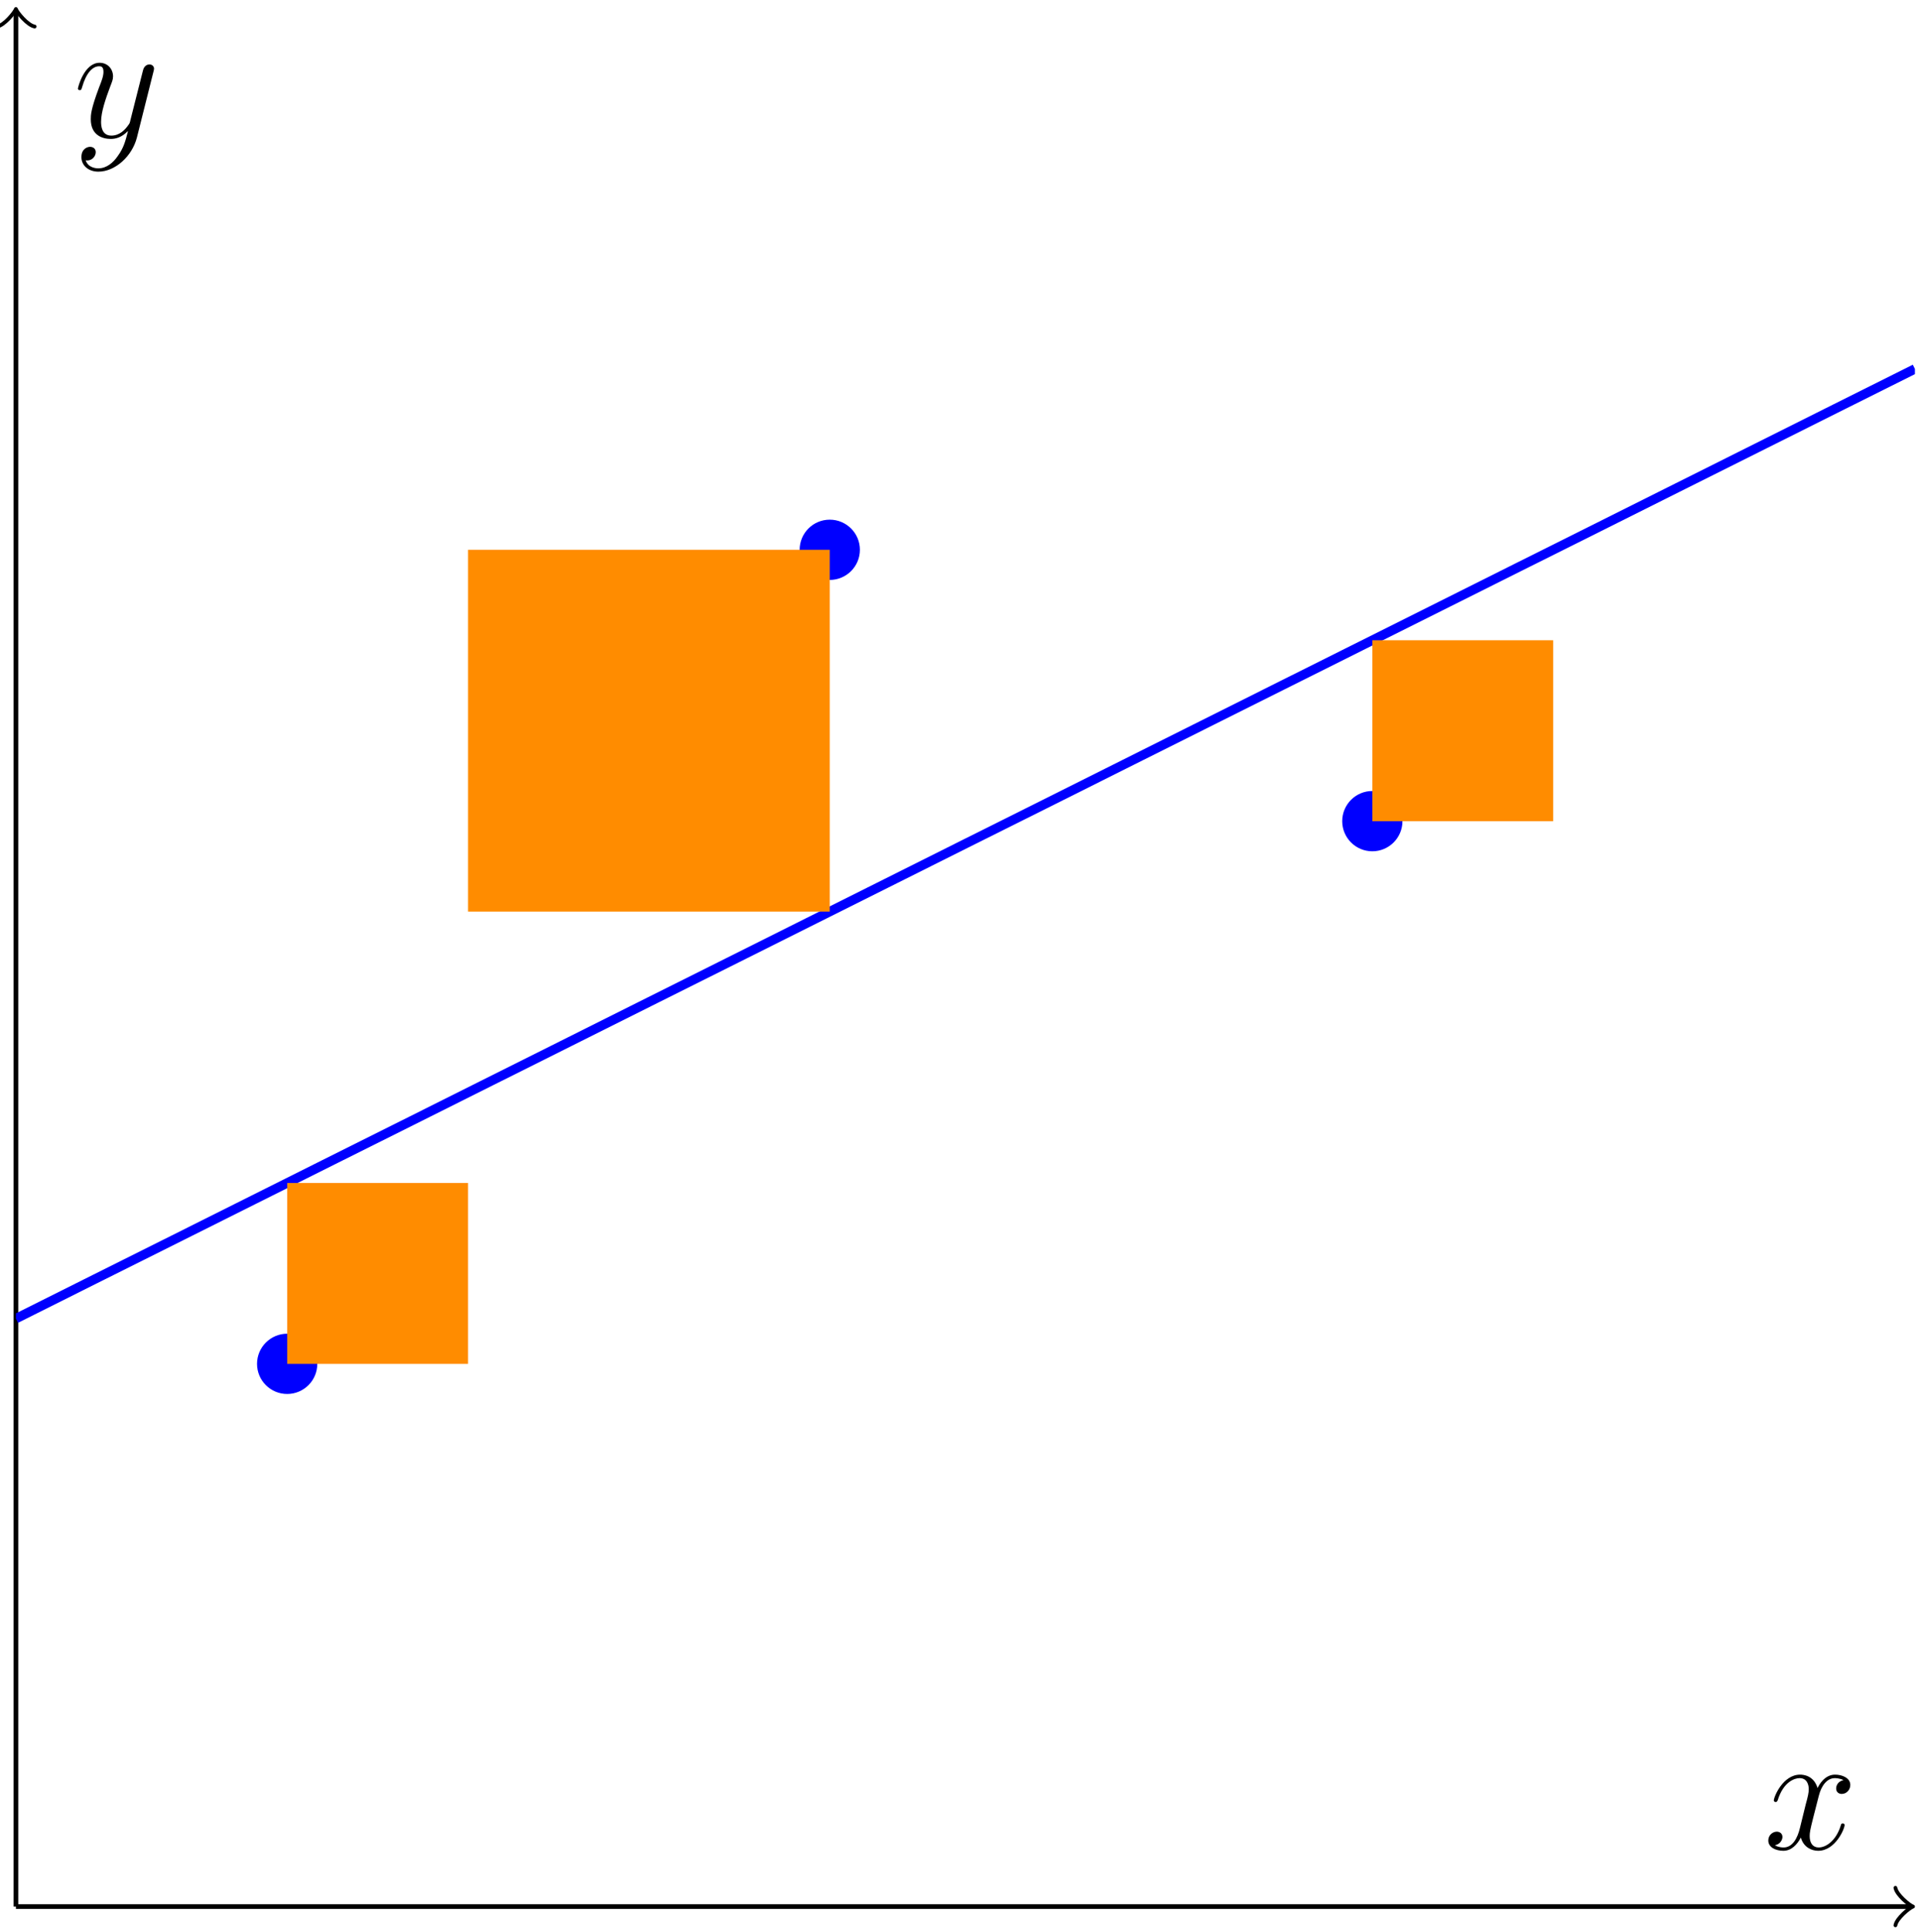 <?xml version="1.0" encoding="UTF-8"?>
<svg xmlns="http://www.w3.org/2000/svg" xmlns:xlink="http://www.w3.org/1999/xlink" width="163.17pt" height="164.17pt" viewBox="0 0 163.17 164.17">
<defs>
<g>
<g id="glyph-0-0">
<path d="M 6.891 -2.047 C 6.891 -2.125 6.828 -2.188 6.734 -2.188 C 6.609 -2.188 6.594 -2.109 6.562 -2 C 6.172 -0.734 5.328 -0.141 4.688 -0.141 C 4.188 -0.141 3.922 -0.516 3.922 -1.109 C 3.922 -1.422 3.969 -1.656 4.203 -2.594 L 4.703 -4.547 C 4.922 -5.406 5.406 -6.031 6.062 -6.031 C 6.062 -6.031 6.5 -6.031 6.797 -5.859 C 6.344 -5.766 6.172 -5.422 6.172 -5.156 C 6.172 -4.812 6.438 -4.688 6.641 -4.688 C 7.078 -4.688 7.375 -5.062 7.375 -5.453 C 7.375 -6.047 6.688 -6.328 6.078 -6.328 C 5.203 -6.328 4.719 -5.469 4.594 -5.188 C 4.266 -6.266 3.375 -6.328 3.109 -6.328 C 1.656 -6.328 0.875 -4.453 0.875 -4.125 C 0.875 -4.078 0.938 -4 1.031 -4 C 1.141 -4 1.172 -4.094 1.203 -4.141 C 1.688 -5.734 2.656 -6.031 3.062 -6.031 C 3.719 -6.031 3.844 -5.438 3.844 -5.094 C 3.844 -4.781 3.766 -4.453 3.578 -3.766 L 3.094 -1.797 C 2.891 -0.938 2.469 -0.141 1.703 -0.141 C 1.641 -0.141 1.281 -0.141 0.969 -0.328 C 1.484 -0.438 1.609 -0.859 1.609 -1.031 C 1.609 -1.312 1.391 -1.484 1.125 -1.484 C 0.781 -1.484 0.406 -1.188 0.406 -0.734 C 0.406 -0.125 1.078 0.141 1.688 0.141 C 2.375 0.141 2.875 -0.406 3.172 -0.984 C 3.406 -0.141 4.109 0.141 4.641 0.141 C 6.109 0.141 6.891 -1.734 6.891 -2.047 Z M 6.891 -2.047 "/>
</g>
<g id="glyph-0-1">
<path d="M 6.812 -5.578 C 6.828 -5.656 6.859 -5.734 6.859 -5.828 C 6.859 -6.031 6.688 -6.188 6.469 -6.188 C 6.344 -6.188 6.031 -6.125 5.922 -5.688 L 4.859 -1.484 C 4.797 -1.219 4.797 -1.188 4.672 -1.031 C 4.391 -0.625 3.922 -0.141 3.234 -0.141 C 2.422 -0.141 2.359 -0.938 2.359 -1.312 C 2.359 -2.141 2.734 -3.234 3.125 -4.281 C 3.281 -4.688 3.375 -4.891 3.375 -5.172 C 3.375 -5.781 2.938 -6.328 2.234 -6.328 C 0.922 -6.328 0.391 -4.25 0.391 -4.125 C 0.391 -4.078 0.438 -4 0.547 -4 C 0.672 -4 0.688 -4.062 0.75 -4.266 C 1.094 -5.469 1.641 -6.031 2.188 -6.031 C 2.328 -6.031 2.562 -6.031 2.562 -5.562 C 2.562 -5.188 2.406 -4.781 2.188 -4.234 C 1.484 -2.359 1.484 -1.875 1.484 -1.531 C 1.484 -0.172 2.469 0.141 3.188 0.141 C 3.594 0.141 4.109 0.016 4.625 -0.516 L 4.641 -0.5 C 4.422 0.344 4.281 0.906 3.766 1.609 C 3.391 2.156 2.828 2.641 2.125 2.641 C 1.953 2.641 1.266 2.609 1.047 1.953 C 1.094 1.969 1.188 1.969 1.188 1.969 C 1.625 1.969 1.906 1.594 1.906 1.266 C 1.906 0.938 1.641 0.812 1.422 0.812 C 1.188 0.812 0.688 0.984 0.688 1.688 C 0.688 2.422 1.312 2.922 2.125 2.922 C 3.562 2.922 5 1.609 5.406 0.016 Z M 6.812 -5.578 "/>
</g>
</g>
<clipPath id="clip-0">
<path clip-rule="nonzero" d="M 1 161 L 162.754 161 L 162.754 163 L 1 163 Z M 1 161 "/>
</clipPath>
<clipPath id="clip-1">
<path clip-rule="nonzero" d="M 160 160 L 162.754 160 L 162.754 163.754 L 160 163.754 Z M 160 160 "/>
</clipPath>
<clipPath id="clip-2">
<path clip-rule="nonzero" d="M 1.352 20 L 162.738 20 L 162.738 124 L 1.352 124 Z M 1.352 20 "/>
</clipPath>
</defs>
<g clip-path="url(#clip-0)">
<path fill="none" stroke-width="0.399" stroke-linecap="butt" stroke-linejoin="miter" stroke="rgb(0%, 0%, 0%)" stroke-opacity="1" stroke-miterlimit="10" d="M 0.002 0.001 L 160.927 0.001 " transform="matrix(1, 0, 0, -1, 1.35, 161.989)"/>
</g>
<g clip-path="url(#clip-1)">
<path fill="none" stroke-width="0.319" stroke-linecap="round" stroke-linejoin="round" stroke="rgb(0%, 0%, 0%)" stroke-opacity="1" stroke-miterlimit="10" d="M -1.197 1.594 C -1.095 0.997 -0.002 0.098 0.299 0.001 C -0.002 -0.101 -1.095 -0.995 -1.197 -1.593 " transform="matrix(1, 0, 0, -1, 162.279, 161.989)"/>
</g>
<path fill="none" stroke-width="0.399" stroke-linecap="butt" stroke-linejoin="miter" stroke="rgb(0%, 0%, 0%)" stroke-opacity="1" stroke-miterlimit="10" d="M 0.002 0.001 L 0.002 160.93 " transform="matrix(1, 0, 0, -1, 1.35, 161.989)"/>
<path fill="none" stroke-width="0.319" stroke-linecap="round" stroke-linejoin="round" stroke="rgb(0%, 0%, 0%)" stroke-opacity="1" stroke-miterlimit="10" d="M -1.194 1.592 C -1.096 0.995 0.001 0.1 0.298 -0.002 C 0.001 -0.099 -1.096 -0.998 -1.194 -1.595 " transform="matrix(0, -1, -1, 0, 1.35, 1.06)"/>
<path fill-rule="nonzero" fill="rgb(0%, 0%, 100%)" fill-opacity="1" stroke-width="0.797" stroke-linecap="butt" stroke-linejoin="miter" stroke="rgb(0%, 0%, 100%)" stroke-opacity="1" stroke-miterlimit="10" d="M 25.216 46.11 C 25.216 47.305 24.248 48.274 23.056 48.274 C 21.861 48.274 20.892 47.305 20.892 46.11 C 20.892 44.915 21.861 43.95 23.056 43.95 C 24.248 43.95 25.216 44.915 25.216 46.11 Z M 25.216 46.11 " transform="matrix(1, 0, 0, -1, 1.35, 161.989)"/>
<path fill-rule="nonzero" fill="rgb(0%, 0%, 100%)" fill-opacity="1" stroke-width="0.797" stroke-linecap="butt" stroke-linejoin="miter" stroke="rgb(0%, 0%, 100%)" stroke-opacity="1" stroke-miterlimit="10" d="M 71.33 115.278 C 71.33 116.469 70.361 117.438 69.166 117.438 C 67.97 117.438 67.005 116.469 67.005 115.278 C 67.005 114.083 67.97 113.114 69.166 113.114 C 70.361 113.114 71.33 114.083 71.33 115.278 Z M 71.33 115.278 " transform="matrix(1, 0, 0, -1, 1.35, 161.989)"/>
<path fill-rule="nonzero" fill="rgb(0%, 0%, 100%)" fill-opacity="1" stroke-width="0.797" stroke-linecap="butt" stroke-linejoin="miter" stroke="rgb(0%, 0%, 100%)" stroke-opacity="1" stroke-miterlimit="10" d="M 117.439 92.219 C 117.439 93.415 116.47 94.384 115.275 94.384 C 114.084 94.384 113.115 93.415 113.115 92.219 C 113.115 91.028 114.084 90.059 115.275 90.059 C 116.47 90.059 117.439 91.028 117.439 92.219 Z M 117.439 92.219 " transform="matrix(1, 0, 0, -1, 1.35, 161.989)"/>
<g clip-path="url(#clip-2)">
<path fill="none" stroke-width="0.797" stroke-linecap="butt" stroke-linejoin="miter" stroke="rgb(0%, 0%, 100%)" stroke-opacity="1" stroke-miterlimit="10" d="M 0.002 49.954 C 0.002 49.954 4.857 52.384 6.724 53.317 C 8.591 54.247 11.584 55.743 13.451 56.676 C 15.314 57.61 18.306 59.106 20.173 60.04 C 22.041 60.973 25.033 62.469 26.896 63.403 C 28.763 64.337 31.755 65.833 33.623 66.762 C 35.49 67.696 38.482 69.192 40.345 70.126 C 42.212 71.059 45.205 72.555 47.072 73.489 C 48.939 74.423 51.931 75.919 53.795 76.852 C 55.662 77.786 58.654 79.282 60.521 80.212 C 62.384 81.145 65.377 82.641 67.244 83.575 C 69.111 84.509 72.103 86.005 73.97 86.938 C 75.834 87.872 78.826 89.368 80.693 90.302 C 82.56 91.231 85.552 92.727 87.42 93.661 C 89.283 94.594 92.275 96.091 94.142 97.024 C 96.009 97.958 99.002 99.454 100.865 100.387 C 102.732 101.321 105.724 102.817 107.591 103.751 C 109.459 104.68 112.451 106.177 114.314 107.11 C 116.181 108.044 119.173 109.54 121.041 110.473 C 122.908 111.407 125.9 112.903 127.763 113.837 C 129.63 114.77 132.623 116.266 134.49 117.196 C 136.353 118.13 139.349 119.626 141.213 120.559 C 143.08 121.493 146.072 122.989 147.939 123.923 C 149.802 124.856 152.795 126.352 154.662 127.286 C 156.529 128.216 161.388 130.645 161.388 130.645 " transform="matrix(1, 0, 0, -1, 1.35, 161.989)"/>
</g>
<path fill-rule="nonzero" fill="rgb(100%, 54.903%, 0%)" fill-opacity="1" d="M 24.406 115.879 L 24.406 100.508 L 39.777 100.508 L 39.777 115.879 Z M 24.406 115.879 "/>
<path fill-rule="nonzero" fill="rgb(100%, 54.903%, 0%)" fill-opacity="1" d="M 70.516 46.711 L 70.516 77.453 L 39.777 77.453 L 39.777 46.711 Z M 70.516 46.711 "/>
<path fill-rule="nonzero" fill="rgb(100%, 54.903%, 0%)" fill-opacity="1" d="M 116.625 69.77 L 116.625 54.398 L 131.996 54.398 L 131.996 69.77 Z M 116.625 69.77 "/>
<g fill="rgb(0%, 0%, 0%)" fill-opacity="1">
<use xlink:href="#glyph-0-0" x="149.872" y="157.108"/>
</g>
<g fill="rgb(0%, 0%, 0%)" fill-opacity="1">
<use xlink:href="#glyph-0-1" x="6.231" y="11.662"/>
</g>
</svg>
